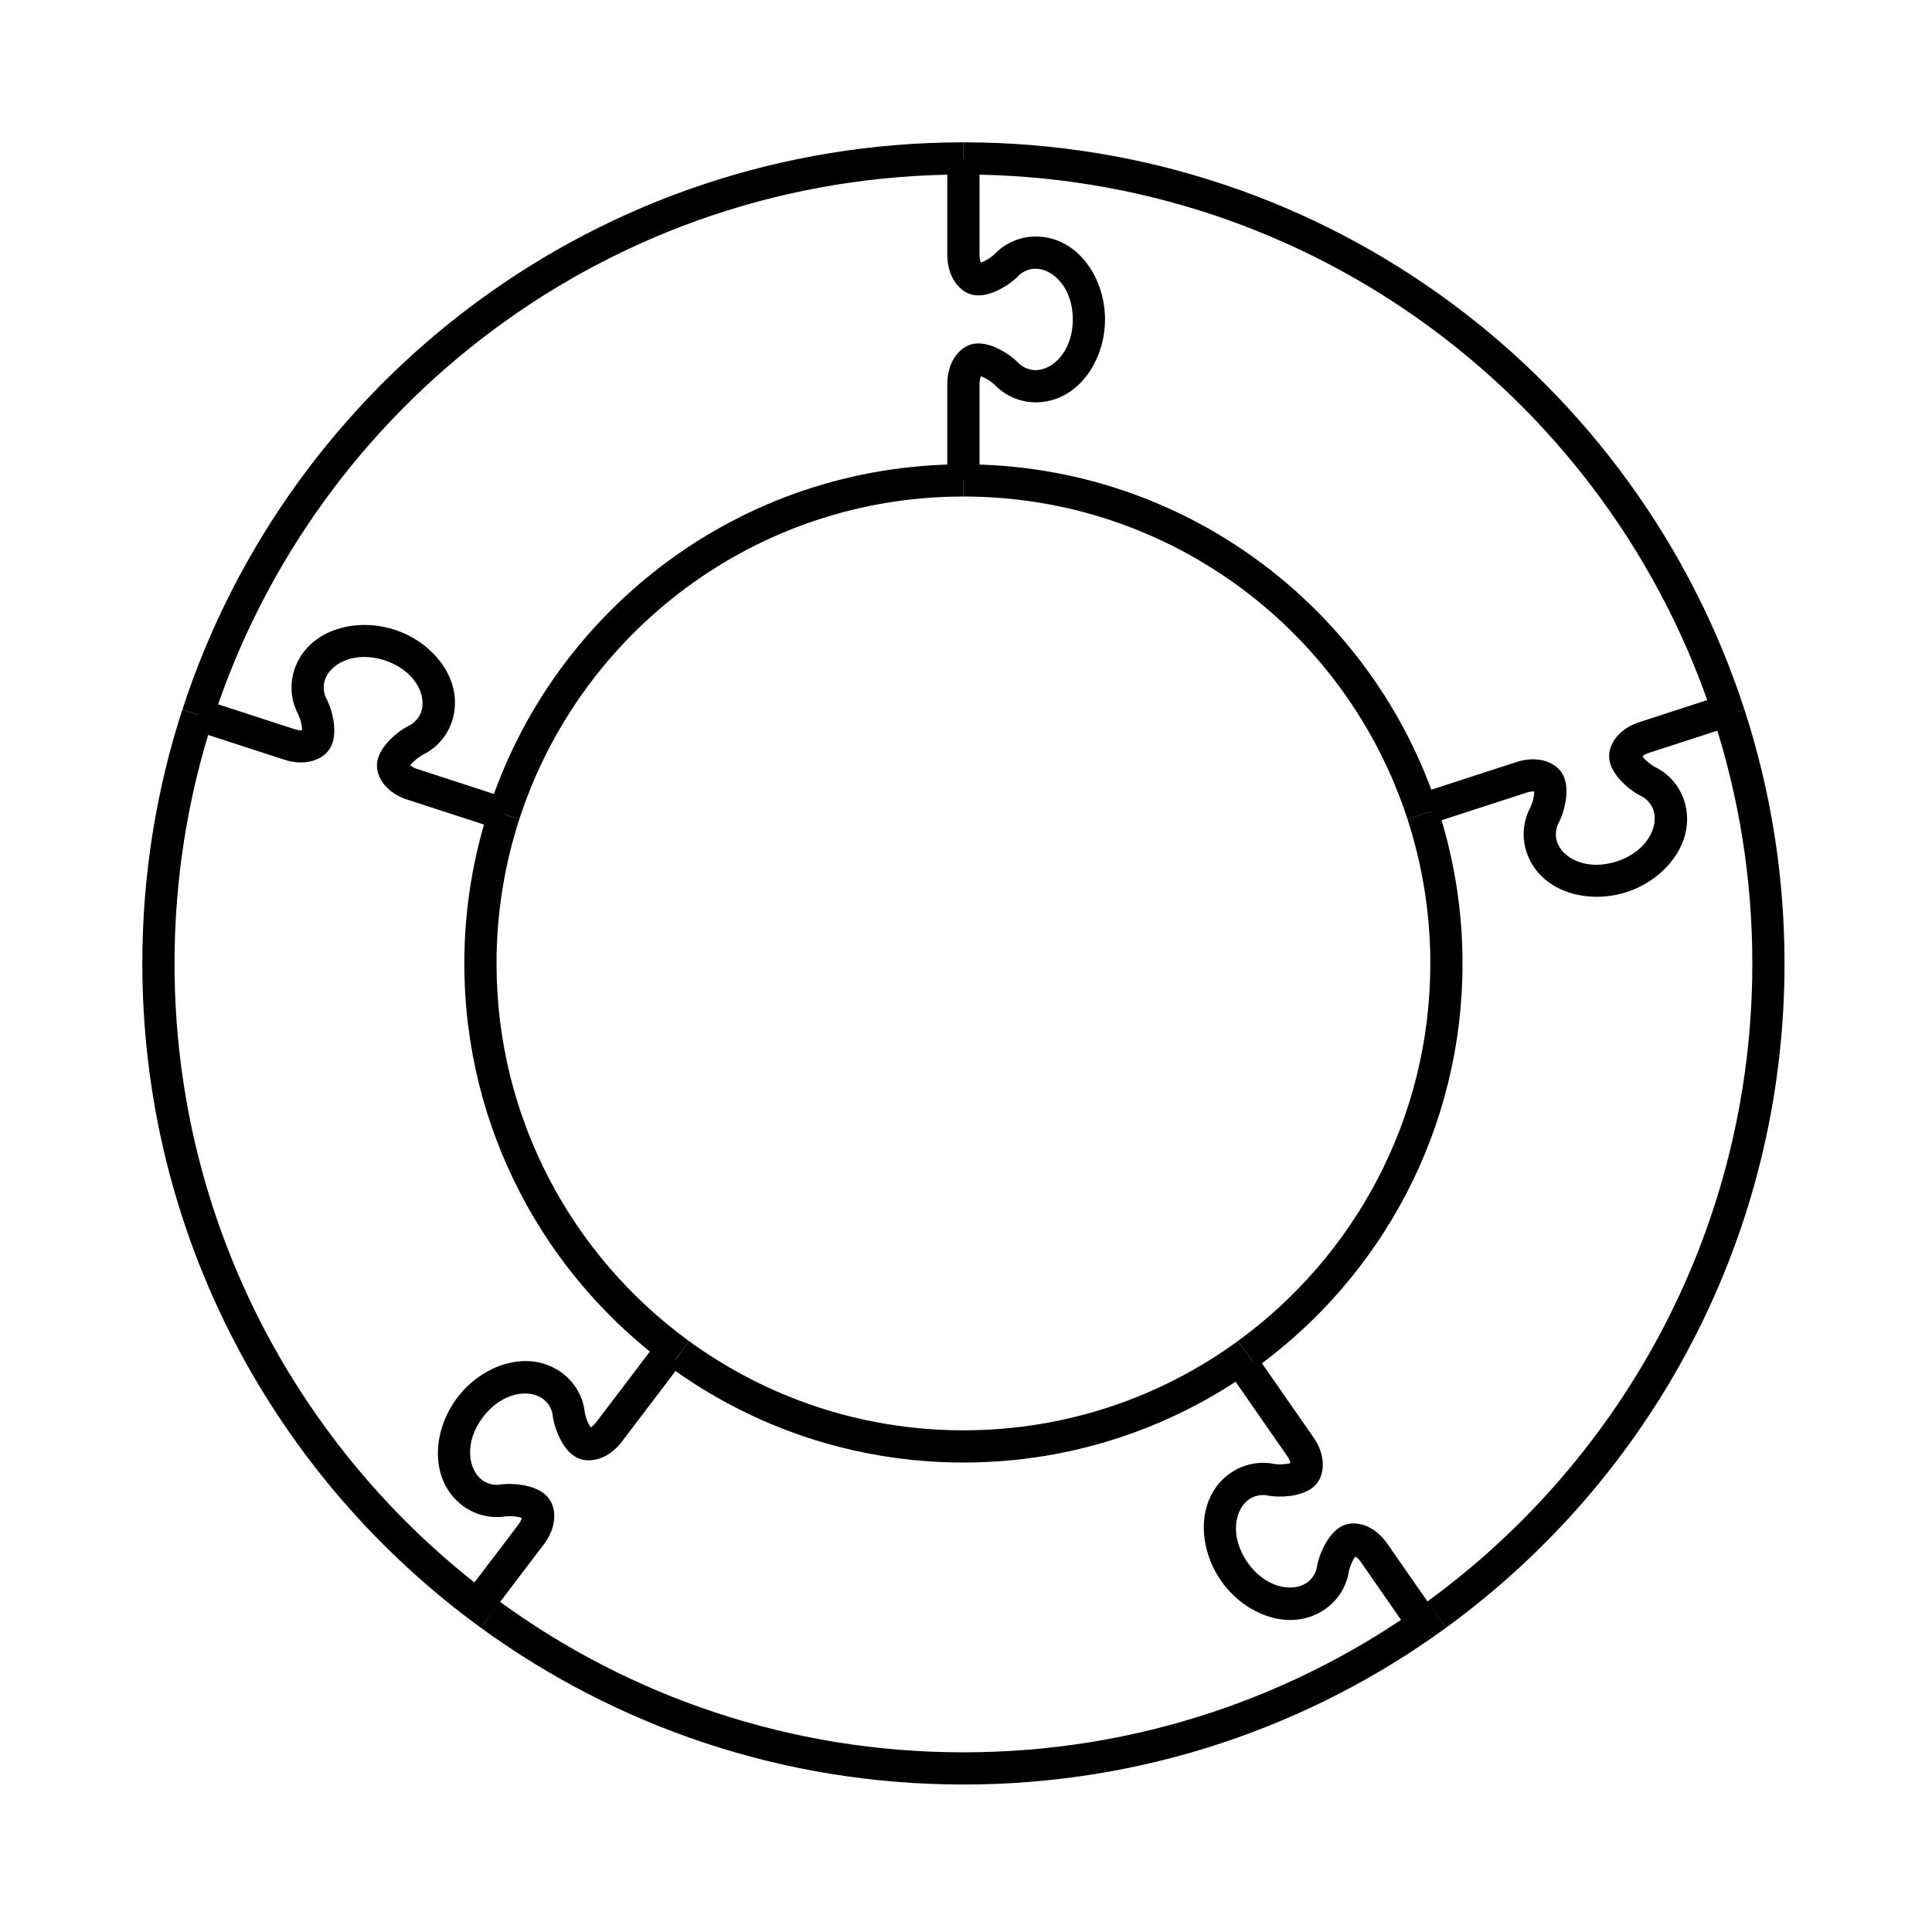 <svg xmlns="http://www.w3.org/2000/svg" width="60" height="60" viewBox="0 0 60 60"><path fill-rule="evenodd" clip-rule="evenodd" d="M29.42 7.925V4.92H30.42V7.925C30.42 8.024 30.44 8.102 30.462 8.154C30.504 8.14 30.553 8.119 30.607 8.09C30.732 8.024 30.852 7.935 30.934 7.847L30.936 7.848C30.934 7.847 30.934 7.847 30.934 7.847L30.935 7.846L30.937 7.845L30.94 7.842L30.947 7.834C30.953 7.828 30.96 7.821 30.969 7.813C30.986 7.796 31.009 7.775 31.038 7.752C31.095 7.705 31.175 7.645 31.277 7.585C31.482 7.467 31.785 7.345 32.164 7.345C33.453 7.345 34.317 8.61 34.317 9.92C34.317 11.23 33.452 12.495 32.164 12.495C31.784 12.495 31.482 12.373 31.277 12.255C31.175 12.195 31.094 12.135 31.038 12.088C31.009 12.064 30.986 12.043 30.969 12.027C30.96 12.019 30.953 12.012 30.947 12.006L30.939 11.998L30.936 11.995L30.935 11.994L30.934 11.993C30.852 11.905 30.732 11.816 30.607 11.75C30.553 11.721 30.504 11.7 30.462 11.686C30.44 11.738 30.42 11.816 30.42 11.915V14.919H29.42V11.915C29.42 11.631 29.491 11.35 29.63 11.124C29.763 10.907 30.014 10.665 30.381 10.665C30.626 10.665 30.878 10.762 31.074 10.866C31.28 10.974 31.489 11.125 31.657 11.302C31.657 11.302 31.657 11.302 31.657 11.302C31.66 11.304 31.666 11.31 31.677 11.319C31.698 11.336 31.733 11.363 31.779 11.389C31.872 11.444 32.002 11.495 32.164 11.495C32.7 11.495 33.317 10.901 33.317 9.92C33.317 8.938 32.701 8.345 32.164 8.345C32.003 8.345 31.872 8.396 31.779 8.45C31.733 8.477 31.698 8.503 31.677 8.521C31.666 8.53 31.66 8.536 31.657 8.538C31.656 8.54 31.655 8.54 31.656 8.539L31.658 8.537L31.66 8.535L31.661 8.534L31.662 8.534C31.662 8.534 31.662 8.534 31.66 8.533C31.66 8.533 31.66 8.533 31.66 8.533C31.654 8.527 31.61 8.485 31.298 8.19L31.662 8.534C31.493 8.712 31.282 8.865 31.074 8.974C30.878 9.078 30.626 9.174 30.381 9.174C30.014 9.174 29.763 8.933 29.63 8.716C29.491 8.49 29.42 8.209 29.42 7.925Z"></path><path fill-rule="evenodd" clip-rule="evenodd" d="M29.92 15.42C23.477 15.42 18.018 19.624 16.129 25.439L15.178 25.13C17.196 18.915 23.031 14.42 29.92 14.42V15.42Z"></path><path fill-rule="evenodd" clip-rule="evenodd" d="M5.664 22.038C8.984 11.814 18.587 4.42 29.92 4.42V5.42C19.033 5.42 9.805 12.523 6.615 22.347L5.664 22.038Z"></path><path fill-rule="evenodd" clip-rule="evenodd" d="M54.176 22.039C54.983 24.522 55.42 27.17 55.42 29.92C55.42 38.402 51.277 45.915 44.908 50.55L44.32 49.742C50.441 45.286 54.42 38.068 54.42 29.92C54.42 27.276 54 24.732 53.225 22.348L54.176 22.039Z"></path><path fill-rule="evenodd" clip-rule="evenodd" d="M44.42 29.92C44.42 28.356 44.169 26.85 43.711 25.439L44.662 25.13C45.152 26.638 45.42 28.248 45.42 29.92C45.42 35.076 42.9 39.64 39.03 42.458L38.441 41.649C42.064 39.012 44.42 34.742 44.42 29.92Z"></path><path fill-rule="evenodd" clip-rule="evenodd" d="M43.711 25.439C41.822 19.624 36.363 15.42 29.92 15.42V14.42C36.809 14.42 42.644 18.915 44.662 25.13L43.711 25.439Z"></path><path fill-rule="evenodd" clip-rule="evenodd" d="M29.92 4.42C41.253 4.42 50.856 11.813 54.176 22.039L53.225 22.348C50.035 12.522 40.807 5.42 29.92 5.42V4.42Z"></path><path fill-rule="evenodd" clip-rule="evenodd" d="M21.398 41.649C23.792 43.39 26.734 44.42 29.92 44.42C33.106 44.42 36.049 43.391 38.441 41.649L39.03 42.458C36.472 44.319 33.325 45.42 29.92 45.42C26.515 45.42 23.368 44.319 20.81 42.458L21.398 41.649Z"></path><path fill-rule="evenodd" clip-rule="evenodd" d="M29.92 55.42C24.319 55.42 19.139 53.612 14.931 50.55L15.52 49.741C19.562 52.683 24.537 54.42 29.92 54.42C35.303 54.42 40.278 52.683 44.32 49.742L44.909 50.55C40.702 53.612 35.522 55.42 29.92 55.42Z"></path><path fill-rule="evenodd" clip-rule="evenodd" d="M16.129 25.439C15.671 26.85 15.42 28.356 15.42 29.92C15.42 34.742 17.776 39.011 21.398 41.649L20.81 42.457C16.94 39.64 14.42 35.076 14.42 29.92C14.42 28.248 14.688 26.639 15.178 25.13L16.129 25.439Z"></path><path fill-rule="evenodd" clip-rule="evenodd" d="M4.42 29.92C4.42 27.17 4.857 24.521 5.663 22.039L6.614 22.348C5.84 24.732 5.42 27.276 5.42 29.92C5.42 38.068 9.398 45.286 15.519 49.741L14.931 50.55C8.563 45.915 4.42 38.402 4.42 29.92Z"></path><path fill-rule="evenodd" clip-rule="evenodd" d="M10.09 21.117C10.256 20.607 11.011 20.204 11.944 20.507L10.09 21.117ZM11.944 20.507C12.877 20.811 13.252 21.579 13.086 22.091C13.036 22.244 12.947 22.352 12.867 22.424C12.827 22.46 12.791 22.485 12.768 22.5C12.757 22.507 12.749 22.512 12.746 22.513C12.526 22.618 12.317 22.771 12.151 22.933C11.992 23.088 11.822 23.297 11.746 23.53C11.633 23.879 11.785 24.193 11.95 24.386C12.122 24.588 12.367 24.742 12.638 24.83L15.495 25.759L15.805 24.808L12.947 23.879C12.947 23.879 12.947 23.879 12.947 23.879C12.853 23.849 12.784 23.805 12.742 23.769C12.768 23.733 12.804 23.693 12.847 23.651C12.949 23.552 13.07 23.466 13.18 23.414L12.966 22.962C13.18 23.414 13.179 23.414 13.18 23.414L13.181 23.413L13.183 23.413L13.187 23.411L13.196 23.406C13.204 23.402 13.213 23.398 13.223 23.392C13.244 23.381 13.271 23.365 13.302 23.345C13.365 23.306 13.447 23.248 13.535 23.169C13.711 23.011 13.92 22.761 14.037 22.4L14.038 22.399C14.434 21.174 13.5 19.962 12.254 19.556C11.007 19.152 9.538 19.582 9.139 20.808C9.022 21.169 9.044 21.494 9.093 21.725C9.118 21.841 9.15 21.936 9.178 22.005C9.191 22.039 9.204 22.068 9.214 22.089C9.219 22.1 9.224 22.109 9.228 22.116L9.233 22.126L9.235 22.13L9.236 22.131L9.236 22.133C9.236 22.133 9.236 22.133 9.675 21.893L9.236 22.133C9.294 22.238 9.342 22.38 9.366 22.519C9.377 22.579 9.381 22.633 9.382 22.677C9.326 22.682 9.245 22.677 9.151 22.646L6.293 21.717L5.984 22.668L8.842 23.597C8.842 23.597 8.842 23.597 8.842 23.597C9.112 23.685 9.401 23.705 9.659 23.642C9.907 23.583 10.214 23.418 10.327 23.069C10.403 22.836 10.389 22.567 10.351 22.349C10.312 22.119 10.233 21.873 10.117 21.659C10.115 21.656 10.112 21.648 10.107 21.635C10.097 21.61 10.082 21.569 10.071 21.516C10.049 21.411 10.04 21.271 10.09 21.117"></path><path fill-rule="evenodd" clip-rule="evenodd" d="M14.966 45.958C14.538 45.633 14.406 44.789 15 44.007L14.966 45.958ZM15 44.007C15.594 43.226 16.443 43.126 16.872 43.45C17 43.548 17.073 43.667 17.114 43.767C17.135 43.816 17.146 43.858 17.153 43.885C17.156 43.898 17.157 43.907 17.158 43.911C17.185 44.153 17.261 44.4 17.359 44.611C17.452 44.812 17.594 45.041 17.789 45.189C18.081 45.411 18.427 45.371 18.665 45.279C18.912 45.183 19.138 45.002 19.31 44.776L21.128 42.383L20.332 41.778L18.514 44.17C18.514 44.17 18.514 44.17 18.514 44.17C18.454 44.249 18.391 44.3 18.342 44.328C18.317 44.291 18.291 44.244 18.265 44.189C18.206 44.061 18.164 43.918 18.152 43.798L17.654 43.851C18.152 43.798 18.152 43.798 18.152 43.798L18.151 43.796L18.151 43.794L18.151 43.79L18.149 43.779C18.148 43.771 18.147 43.761 18.145 43.749C18.141 43.726 18.135 43.695 18.127 43.659C18.11 43.587 18.082 43.491 18.037 43.381C17.946 43.163 17.779 42.884 17.477 42.654L17.476 42.653C16.449 41.875 14.997 42.358 14.204 43.402C13.411 44.445 13.334 45.974 14.36 46.755C14.662 46.984 14.977 47.071 15.211 47.1C15.329 47.115 15.429 47.116 15.503 47.112C15.54 47.111 15.571 47.108 15.595 47.106C15.606 47.104 15.617 47.103 15.625 47.102L15.635 47.1L15.64 47.1L15.642 47.099L15.643 47.099C15.643 47.099 15.643 47.099 15.561 46.606L15.643 47.099C15.762 47.079 15.912 47.081 16.051 47.104C16.111 47.114 16.163 47.127 16.205 47.141C16.191 47.195 16.16 47.27 16.099 47.348L14.281 49.741L15.078 50.346L16.895 47.954C16.895 47.954 16.895 47.954 16.895 47.954C17.067 47.727 17.182 47.461 17.208 47.197C17.233 46.943 17.179 46.599 16.887 46.377C16.692 46.229 16.433 46.153 16.214 46.117C15.985 46.079 15.726 46.072 15.486 46.111C15.482 46.112 15.473 46.113 15.46 46.113C15.432 46.114 15.389 46.114 15.336 46.108C15.229 46.094 15.094 46.056 14.966 45.958"></path><path fill-rule="evenodd" clip-rule="evenodd" d="M51.351 25.168C51.517 25.679 51.144 26.448 50.21 26.752L51.351 25.168ZM50.21 26.752C49.277 27.055 48.522 26.653 48.355 26.142C48.306 25.989 48.314 25.849 48.337 25.743C48.348 25.691 48.362 25.649 48.372 25.624C48.377 25.611 48.381 25.603 48.383 25.6C48.499 25.386 48.577 25.139 48.617 24.91C48.655 24.692 48.669 24.423 48.593 24.19C48.48 23.841 48.173 23.677 47.925 23.617C47.667 23.555 47.378 23.574 47.108 23.662L44.25 24.59L44.559 25.541L47.416 24.613C47.416 24.613 47.416 24.613 47.416 24.613C47.511 24.583 47.592 24.577 47.648 24.582C47.647 24.626 47.642 24.68 47.632 24.74C47.608 24.879 47.56 25.02 47.502 25.126L47.941 25.366C47.502 25.126 47.502 25.126 47.502 25.126L47.501 25.128L47.5 25.129L47.498 25.133L47.493 25.143C47.489 25.15 47.485 25.159 47.48 25.17C47.469 25.191 47.457 25.22 47.443 25.254C47.416 25.323 47.384 25.418 47.359 25.534C47.309 25.765 47.287 26.09 47.404 26.451L47.404 26.451C47.804 27.676 49.272 28.108 50.519 27.703C51.765 27.298 52.7 26.085 52.302 24.859C52.185 24.499 51.976 24.248 51.8 24.09C51.712 24.011 51.63 23.953 51.568 23.914C51.536 23.894 51.51 23.878 51.489 23.867C51.478 23.861 51.469 23.857 51.462 23.853L51.452 23.848L51.448 23.846L51.447 23.846L51.445 23.845C51.445 23.845 51.445 23.845 51.231 24.297L51.445 23.845C51.337 23.794 51.214 23.707 51.113 23.608C51.069 23.566 51.034 23.526 51.007 23.49C51.05 23.453 51.118 23.41 51.212 23.38L54.07 22.451L53.761 21.5L50.904 22.429C50.904 22.429 50.904 22.429 50.904 22.429C50.633 22.516 50.388 22.67 50.216 22.872C50.05 23.066 49.899 23.38 50.012 23.729C50.088 23.962 50.257 24.171 50.416 24.326C50.583 24.488 50.791 24.641 51.011 24.746C51.014 24.747 51.022 24.752 51.034 24.759C51.057 24.774 51.092 24.799 51.132 24.834C51.212 24.906 51.301 25.015 51.351 25.168"></path><path fill-rule="evenodd" clip-rule="evenodd" d="M40.585 49.152C40.144 49.458 39.3 49.323 38.739 48.517L40.585 49.152ZM38.739 48.517C38.179 47.711 38.346 46.873 38.787 46.565C38.919 46.473 39.056 46.441 39.163 46.432C39.217 46.428 39.26 46.429 39.288 46.432C39.301 46.433 39.31 46.434 39.314 46.435C39.552 46.484 39.811 46.488 40.042 46.46C40.262 46.433 40.523 46.369 40.724 46.229C41.026 46.02 41.094 45.678 41.08 45.424C41.065 45.159 40.963 44.888 40.801 44.654L39.086 42.187L38.265 42.757L39.979 45.225C39.979 45.225 39.979 45.225 39.979 45.225C40.035 45.306 40.064 45.382 40.076 45.437C40.033 45.449 39.981 45.46 39.92 45.467C39.78 45.484 39.631 45.48 39.513 45.455L39.41 45.944C39.513 45.455 39.513 45.455 39.513 45.455L39.511 45.454L39.509 45.454L39.505 45.453L39.494 45.451C39.486 45.45 39.476 45.448 39.465 45.446C39.441 45.443 39.41 45.439 39.373 45.435C39.3 45.429 39.199 45.426 39.081 45.435C38.846 45.455 38.528 45.528 38.217 45.743L38.216 45.744C37.158 46.481 37.17 48.011 37.918 49.087C38.666 50.163 40.097 50.709 41.155 49.973C41.467 49.757 41.646 49.485 41.746 49.271C41.797 49.163 41.828 49.068 41.848 48.997C41.858 48.961 41.865 48.931 41.87 48.908C41.872 48.896 41.874 48.886 41.876 48.878L41.878 48.867L41.878 48.863L41.879 48.861L41.879 48.86C41.879 48.86 41.879 48.859 41.384 48.785L41.879 48.86C41.897 48.741 41.944 48.599 42.009 48.473C42.037 48.419 42.066 48.373 42.092 48.338C42.139 48.368 42.2 48.421 42.257 48.502L43.971 50.97L44.793 50.399L43.078 47.932C43.078 47.932 43.078 47.932 43.078 47.932C42.916 47.699 42.698 47.508 42.455 47.401C42.221 47.299 41.877 47.245 41.576 47.454C41.374 47.594 41.223 47.817 41.121 48.013C41.014 48.22 40.928 48.464 40.891 48.704C40.89 48.708 40.888 48.717 40.885 48.73C40.877 48.756 40.864 48.797 40.841 48.846C40.795 48.943 40.717 49.06 40.585 49.152"></path></svg>